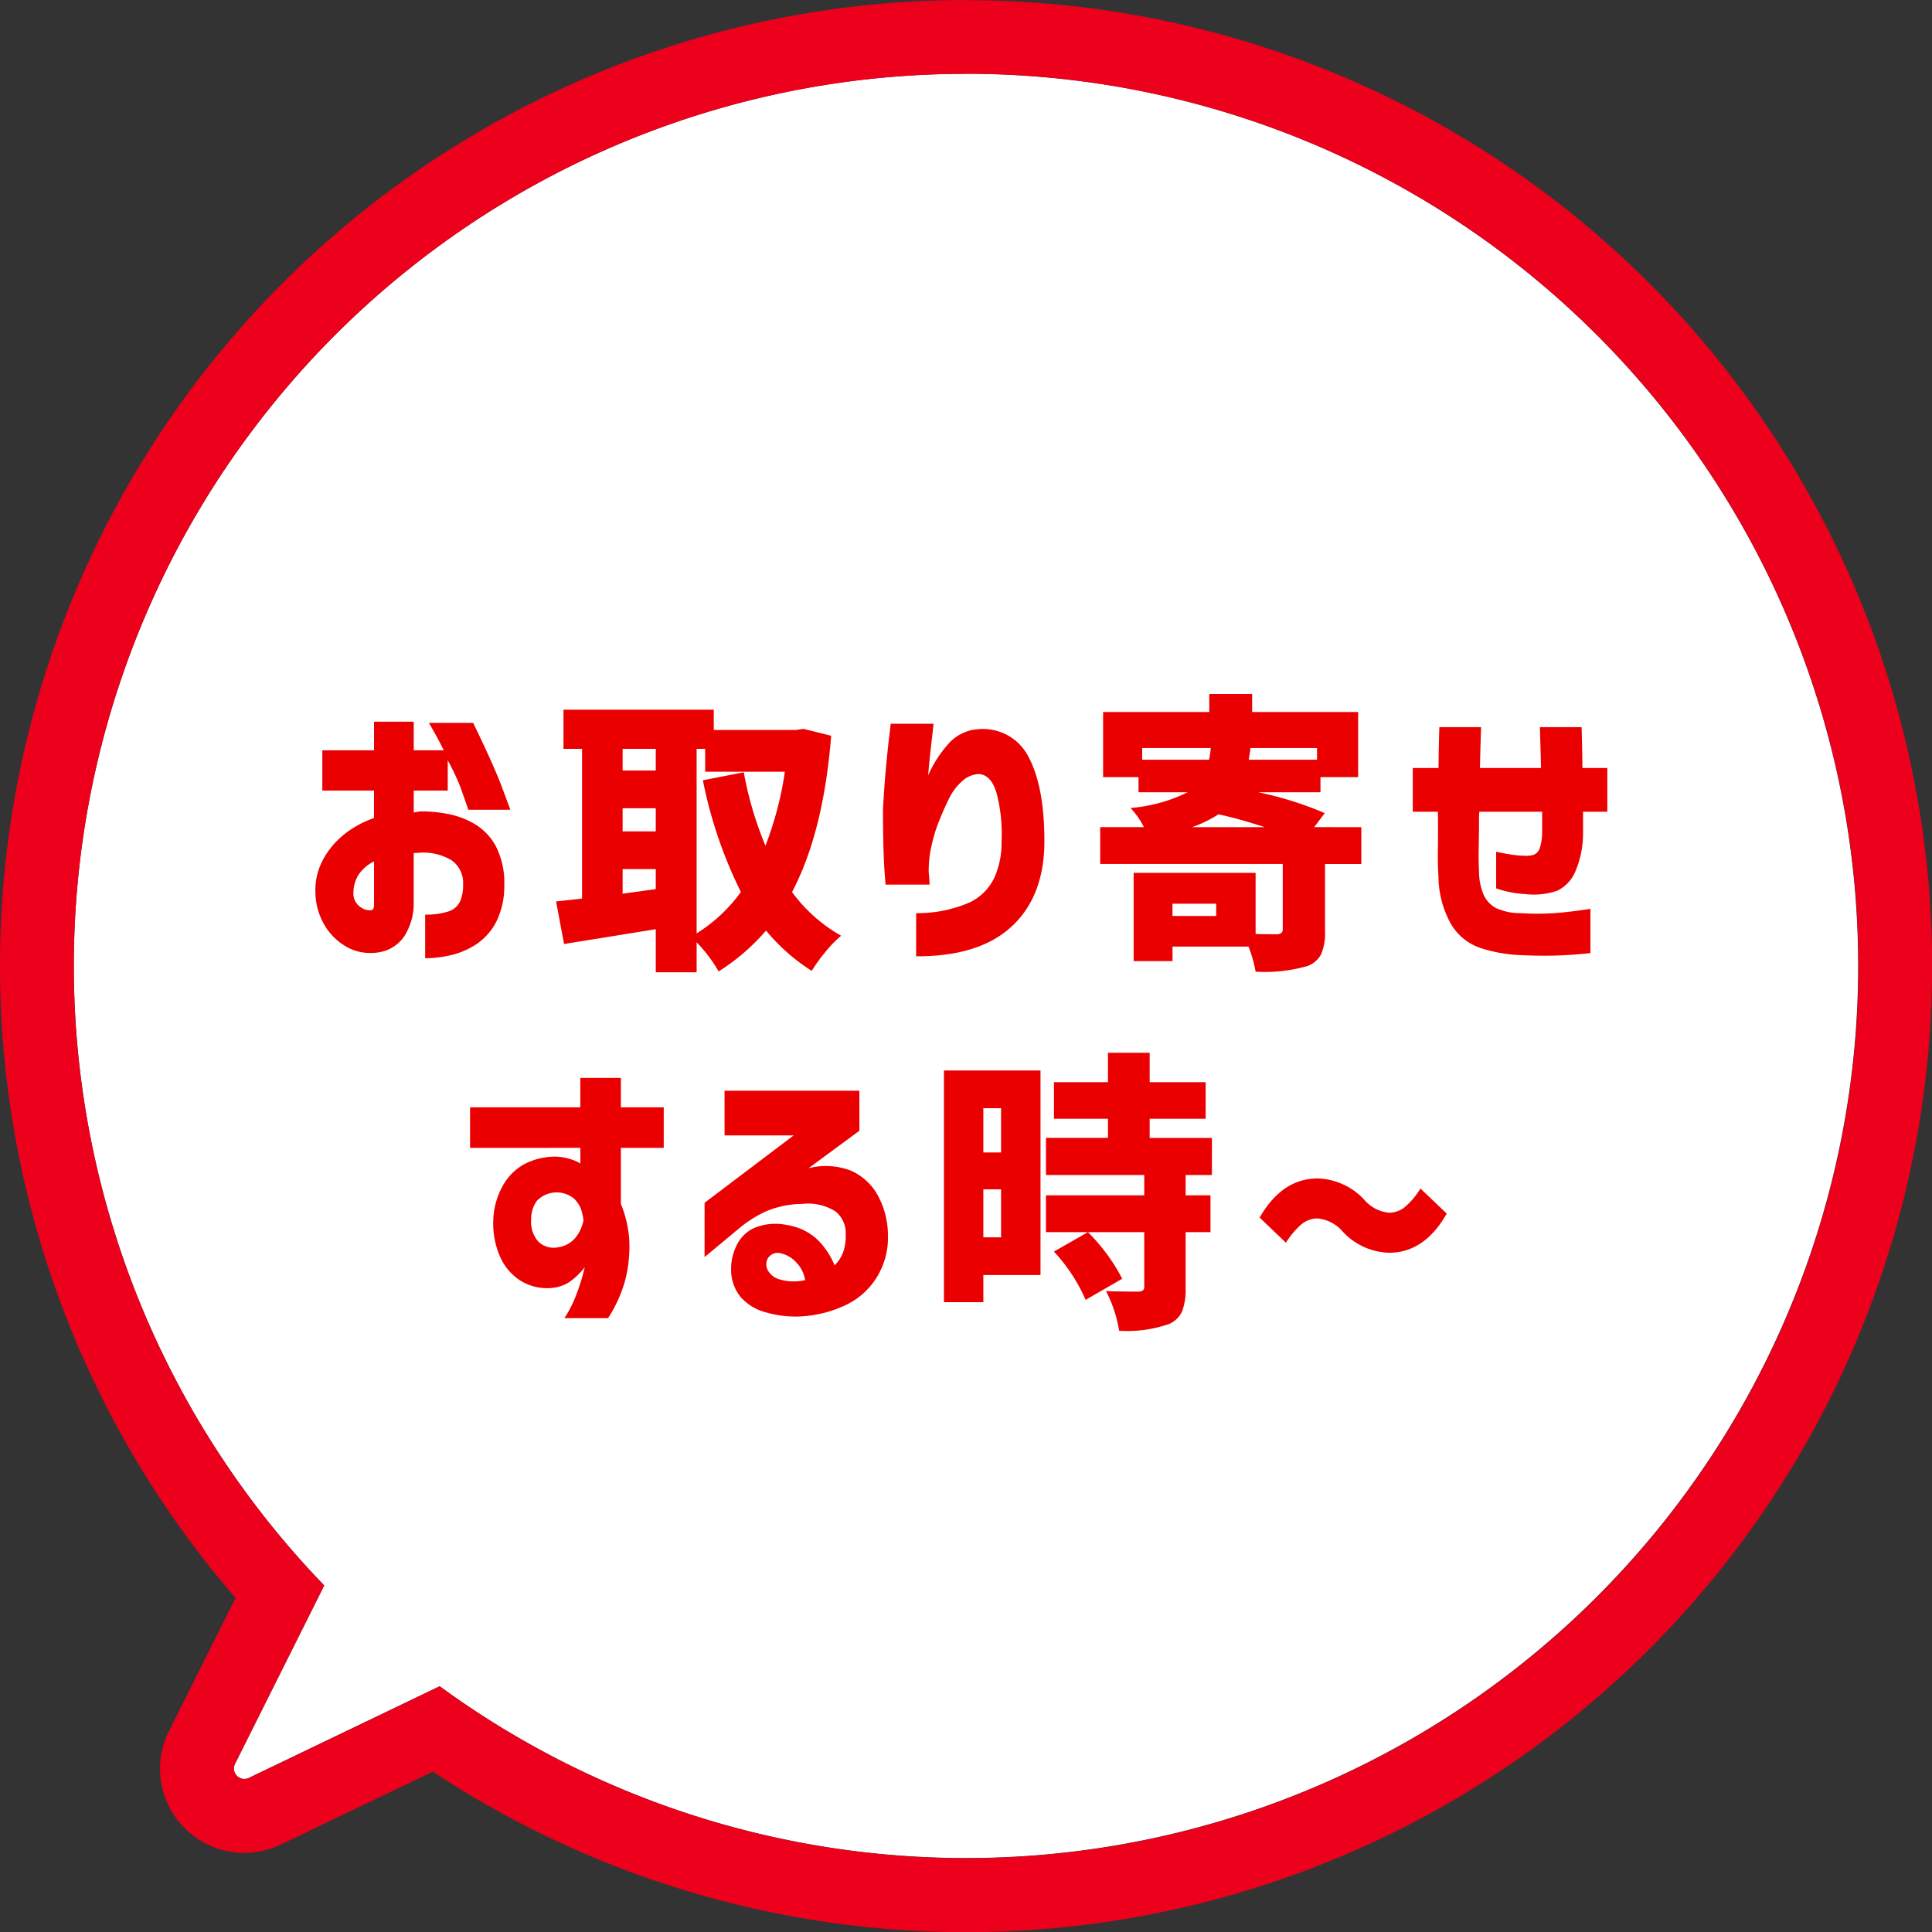 <svg xmlns="http://www.w3.org/2000/svg" width="196" height="196" viewBox="0 0 196 196">
  <rect x="0" y="0" width="196" height="196" fill="#333333" stroke="none"/>
  <g id="img_onlineshop_cmt" transform="translate(-617 -442)">
    <g id="グループ_1" data-name="グループ 1" transform="translate(-263.978 130.153)">
      <path id="パス_1" data-name="パス 1" d="M976.992,317.347A90.489,90.489,0,0,0,911.883,470.7l-9.05,18.1a1.059,1.059,0,0,0,1.4,1.428l19.363-9.3a90.509,90.509,0,1,0,53.391-163.589Z" transform="translate(1.986 1.986)" fill="#fff"/>
      <path id="パス_2" data-name="パス 2" d="M978.978,319.333a90.514,90.514,0,1,1-53.391,163.589l-19.363,9.3a1.077,1.077,0,0,1-.463.108,1.062,1.062,0,0,1-.942-1.535l9.05-18.1a90.489,90.489,0,0,1,65.109-153.356m0-7.486a97.977,97.977,0,0,0-74.106,162.1l-6.748,13.5a8.482,8.482,0,0,0,.369,8.307,8.532,8.532,0,0,0,10.971,3.218l15.427-7.4a98,98,0,1,0,54.088-179.714Z" fill="#ec001c"/>
    </g>
    <g id="グループ_2" data-name="グループ 2" transform="translate(307.085 149.157)">
      <path id="パス_3" data-name="パス 3" d="M342.614,372.32v-4.087h5.246v-2.9h4.028v2.9h3.043q-.522-1.1-1.507-2.782h4.492q2.086,4.29,2.927,6.536t.84,2.274h-4.26q-.494-1.449-.84-2.39a23.09,23.09,0,0,0-1.246-2.624v3.073h-3.449v2.231a5.942,5.942,0,0,1,.638-.116,13.6,13.6,0,0,1,2.782.247,8.532,8.532,0,0,1,2.783,1.043,5.844,5.844,0,0,1,2.13,2.246,8.09,8.09,0,0,1,.855,3.855,8.221,8.221,0,0,1-.84,3.854,6.1,6.1,0,0,1-2.072,2.276,8.027,8.027,0,0,1-2.624,1.086,12.086,12.086,0,0,1-2.492.29V384.9a7.213,7.213,0,0,0,2.3-.3,1.991,1.991,0,0,0,1.217-.985,4.089,4.089,0,0,0,.333-1.782,2.823,2.823,0,0,0-1.159-2.435,5.619,5.619,0,0,0-3.507-.754h-.174a.562.562,0,0,0-.174.03v4.9a6.212,6.212,0,0,1-.942,3.506,3.893,3.893,0,0,1-1.826,1.449,4.674,4.674,0,0,1-1.782.262,4.73,4.73,0,0,1-2.435-.724,6.083,6.083,0,0,1-2.057-2.087,6.708,6.708,0,0,1-.927-3.275,6.515,6.515,0,0,1,.71-3.26,8.276,8.276,0,0,1,2.115-2.608,9.866,9.866,0,0,1,3.116-1.725V372.32Zm5.246,11.65v-4.462a3.972,3.972,0,0,0-1.536,1.3,3.381,3.381,0,0,0-.55,1.825,1.616,1.616,0,0,0,.275,1.072,1.9,1.9,0,0,0,.7.595,1.368,1.368,0,0,0,.71.159c.019.019.088.009.2-.03S347.84,384.241,347.86,383.97Z" transform="translate(0 0.727)" fill="#ea0000"/>
      <path id="パス_4" data-name="パス 4" d="M385.111,366.374l2.811.7q-.783,9.824-3.971,15.853a15.723,15.723,0,0,0,4.986,4.434,11.2,11.2,0,0,0-1.595,1.638,16.341,16.341,0,0,0-1.391,1.926,19.679,19.679,0,0,1-4.638-4.086,21.53,21.53,0,0,1-4.81,4.144,14.555,14.555,0,0,0-2.231-2.956v3.043h-4.145v-4.376q-1.912.318-5.347.869t-3.955.638l-.812-4.318,2.637-.29V368.4h-1.883v-3.97h15.245v2.057h8.346ZM370.126,368.4h-3.362v2.2h3.362Zm-3.362,6.029v2.347h3.362v-2.347Zm0,8.666,3.362-.464V380.6h-3.362Zm7.507-14.694v18.722a15.973,15.973,0,0,0,4.492-4.2,45.033,45.033,0,0,1-3.855-11.333l4.145-.811a36.169,36.169,0,0,0,2.2,7.448,34.466,34.466,0,0,0,1.971-7.506h-8.086V368.4Z" transform="translate(6.315 0.412)" fill="#ea0000"/>
      <path id="パス_5" data-name="パス 5" d="M385.38,365.485h4.348c0,.02-.03.281-.086.782s-.131,1.151-.219,1.943-.17,1.632-.245,2.521a11.991,11.991,0,0,1,2.188-3.347,4.378,4.378,0,0,1,2.941-1.348,5.178,5.178,0,0,1,5.1,2.9q1.564,2.987,1.565,8.462,0,5.564-3.3,8.637t-9.71,3.043V384.7a13.162,13.162,0,0,0,5.493-1.117,5.31,5.31,0,0,0,2.506-2.622,8.742,8.742,0,0,0,.666-3.565,16.186,16.186,0,0,0-.507-4.883q-.565-1.868-1.812-1.926a2.669,2.669,0,0,0-1.709.753,5.738,5.738,0,0,0-1.333,1.8q-.522,1.074-.943,2.13a14.381,14.381,0,0,0-.594,1.754q-.146.494-.318,1.377a11.57,11.57,0,0,0-.174,2.188q.057.492.072.84c.009.232.015.357.015.376H384.86q0-.028-.088-1.13t-.131-2.826q-.043-1.724-.043-3.637.087-1.8.262-3.8t.347-3.42Q385.38,365.573,385.38,365.485Z" transform="translate(14.895 0.78)" fill="#ea0000"/>
      <path id="パス_6" data-name="パス 6" d="M427.424,376.757v3.738h-3.681v6.783a5.653,5.653,0,0,1-.376,2.332,2.565,2.565,0,0,1-1.391,1.232,15.871,15.871,0,0,1-5.274.58,13.548,13.548,0,0,0-.724-2.551h-7.709v1.478h-3.942v-8.956H416.7v6.2c.618.02,1.342.028,2.173.028.386-.019.58-.174.58-.463v-6.667h-18.52v-3.738h4.434a8.254,8.254,0,0,0-1.361-1.942,15.98,15.98,0,0,0,5.8-1.593h-4.984v-1.536h-3.594v-6.607H412v-1.827h4.348v1.827h10.753v6.607H423.28v1.536h-6.318a35.285,35.285,0,0,1,6.753,2.115l-1.072,1.42Zm-15.273-8.028h-6.957v1.187h6.783A11.127,11.127,0,0,0,412.151,368.729Zm.55,17.04v-1.245h-4.434v1.245Zm-2.435-9.012h7.361q-2.782-.9-4.694-1.3A13.082,13.082,0,0,1,410.266,376.757Zm12.665-6.841v-1.187h-6.753c0,.077-.058.473-.174,1.187Z" transform="translate(20.596 0)" fill="#ea0000"/>
      <path id="パス_7" data-name="パス 7" d="M426.993,374.322h-2.551v-4.435h2.609q.026-2.289.086-4.144h4.232q-.061,1.856-.116,4.144h6.2q-.059-2.26-.115-4.144h4.23q.059,1.8.088,4.144h2.521v4.435h-2.463V376.5a9.775,9.775,0,0,1-.8,3.927,3.771,3.771,0,0,1-1.827,1.913,7.346,7.346,0,0,1-3.26.333,10.333,10.333,0,0,1-2.927-.58v-3.71q1.072.233,1.768.32a9.472,9.472,0,0,0,1.13.086,2.45,2.45,0,0,0,.913-.1,1.055,1.055,0,0,0,.608-.666,5.206,5.206,0,0,0,.246-1.7v-2h-6.375q-.03.174-.03,1.2t-.028,2.362q-.03,1.333.028,2.493a6.2,6.2,0,0,0,.479,2.39,2.854,2.854,0,0,0,1.26,1.334,5.815,5.815,0,0,0,2.465.507,26,26,0,0,0,3.463,0q1.609-.117,3.637-.436v4.492q-1.884.2-3.478.247t-3.622-.043a15.035,15.035,0,0,1-3.986-.7,5.525,5.525,0,0,1-3.042-2.42,10.064,10.064,0,0,1-1.29-4.941q-.087-1.216-.058-2.68T426.993,374.322Z" transform="translate(28.799 0.87)" fill="#ea0000"/>
      <path id="パス_8" data-name="パス 8" d="M353.544,399.221v-4.116h11.187V392.12h4.114v2.985h4.348v4.116h-4.348v5.68a11.873,11.873,0,0,1,.84,3.478,13.765,13.765,0,0,1-.4,4.26,13.913,13.913,0,0,1-1.74,3.855h-4.434a11.081,11.081,0,0,0,1.13-2.175,20.172,20.172,0,0,0,.7-2.057c.154-.58.232-.889.232-.928a7.108,7.108,0,0,1-1.638,1.551,4.064,4.064,0,0,1-2.014.565,5.1,5.1,0,0,1-2.927-.8,5.526,5.526,0,0,1-2-2.377,8.375,8.375,0,0,1-.695-3.695,7.55,7.55,0,0,1,.869-3.333,5.659,5.659,0,0,1,2.2-2.332,6.782,6.782,0,0,1,3.42-.8,5.746,5.746,0,0,1,1.42.275,3.943,3.943,0,0,1,.928.42v-1.593Zm11.505,7.39a5.1,5.1,0,0,0-.262-1.217,2.97,2.97,0,0,0-.666-1,2.779,2.779,0,0,0-3.8.2,3.136,3.136,0,0,0-.58,1.9,3.006,3.006,0,0,0,.754,2.261,2.229,2.229,0,0,0,1.971.55,2.749,2.749,0,0,0,1.651-.84,3.652,3.652,0,0,0,.739-1.217A5.584,5.584,0,0,0,365.049,406.611Z" transform="translate(4.058 10.074)" fill="#ea0000"/>
      <path id="パス_9" data-name="パス 9" d="M373.207,393.087h13.68v4.058l-5.158,3.8a7.072,7.072,0,0,1,4.361.275,5.8,5.8,0,0,1,2.68,2.508,8.512,8.512,0,0,1,1.014,4,7.658,7.658,0,0,1-1.144,4.3,7.429,7.429,0,0,1-3.043,2.753,12.017,12.017,0,0,1-4,1.145,10.783,10.783,0,0,1-4.159-.348,5.143,5.143,0,0,1-2.622-1.594,4.372,4.372,0,0,1-.943-2.811,5.335,5.335,0,0,1,.507-2.289,3.728,3.728,0,0,1,1.783-1.855,5.644,5.644,0,0,1,3.39-.318,5.794,5.794,0,0,1,3.015,1.419,7.76,7.76,0,0,1,1.8,2.667,3.63,3.63,0,0,0,.9-1.42,4.927,4.927,0,0,0,.232-1.709,2.824,2.824,0,0,0-1.029-2.334,5.217,5.217,0,0,0-3.376-.768,9.678,9.678,0,0,0-3.783.8,12.217,12.217,0,0,0-2.71,1.752l-3.42,2.841v-5.506l9.042-6.839h-7.013Zm5.564,16.461a1.172,1.172,0,0,0-1.159.522,1.257,1.257,0,0,0-.03,1.2,1.929,1.929,0,0,0,1.276.971,4.862,4.862,0,0,0,1.752.174,4.792,4.792,0,0,0,.769-.116,3.236,3.236,0,0,0-.913-1.812A2.993,2.993,0,0,0,378.771,409.548Z" transform="translate(10.212 10.412)" fill="#ea0000"/>
      <path id="パス_10" data-name="パス 10" d="M398.979,392.027v20.75h-5.8v2.753h-4v-23.5Zm-4,3.824h-1.8v4.493h1.8Zm-1.8,13.1h1.8v-4.868h-1.8Zm23.186-6.317H413.7v2.057h2.521v3.739H413.7v5.651a6.3,6.3,0,0,1-.348,2.362,2.534,2.534,0,0,1-1.3,1.29,12.875,12.875,0,0,1-5.1.7,13.03,13.03,0,0,0-1.333-4.029q1.244.059,3.275.058c.4,0,.608-.154.608-.463V408.43h-9.97v-3.739h9.97v-2.057h-9.97v-3.768h6.289v-1.943h-5.477v-3.71h5.477V390.23h4.232v2.984h5.68v3.71h-5.68v1.943h6.319Zm-9.1,10.521-3.71,2.145a17.187,17.187,0,0,0-3.216-4.9l3.448-1.971A18.756,18.756,0,0,1,407.267,413.154Z" transform="translate(16.495 9.415)" fill="#ea0000"/>
      <path id="パス_11" data-name="パス 11" d="M418.808,403.739a2.563,2.563,0,0,0-1.551.522,8.066,8.066,0,0,0-1.666,1.942l-2.667-2.551q2.288-3.97,5.884-3.97A6.714,6.714,0,0,1,423.5,401.8a3.808,3.808,0,0,0,2.551,1.362,2.584,2.584,0,0,0,1.535-.522,7.474,7.474,0,0,0,1.652-1.941l2.667,2.55q-2.262,3.972-5.854,3.971a6.666,6.666,0,0,1-4.7-2.145A3.836,3.836,0,0,0,418.808,403.739Z" transform="translate(24.78 12.713)" fill="#ea0000"/>
    </g>
  </g>
</svg>
